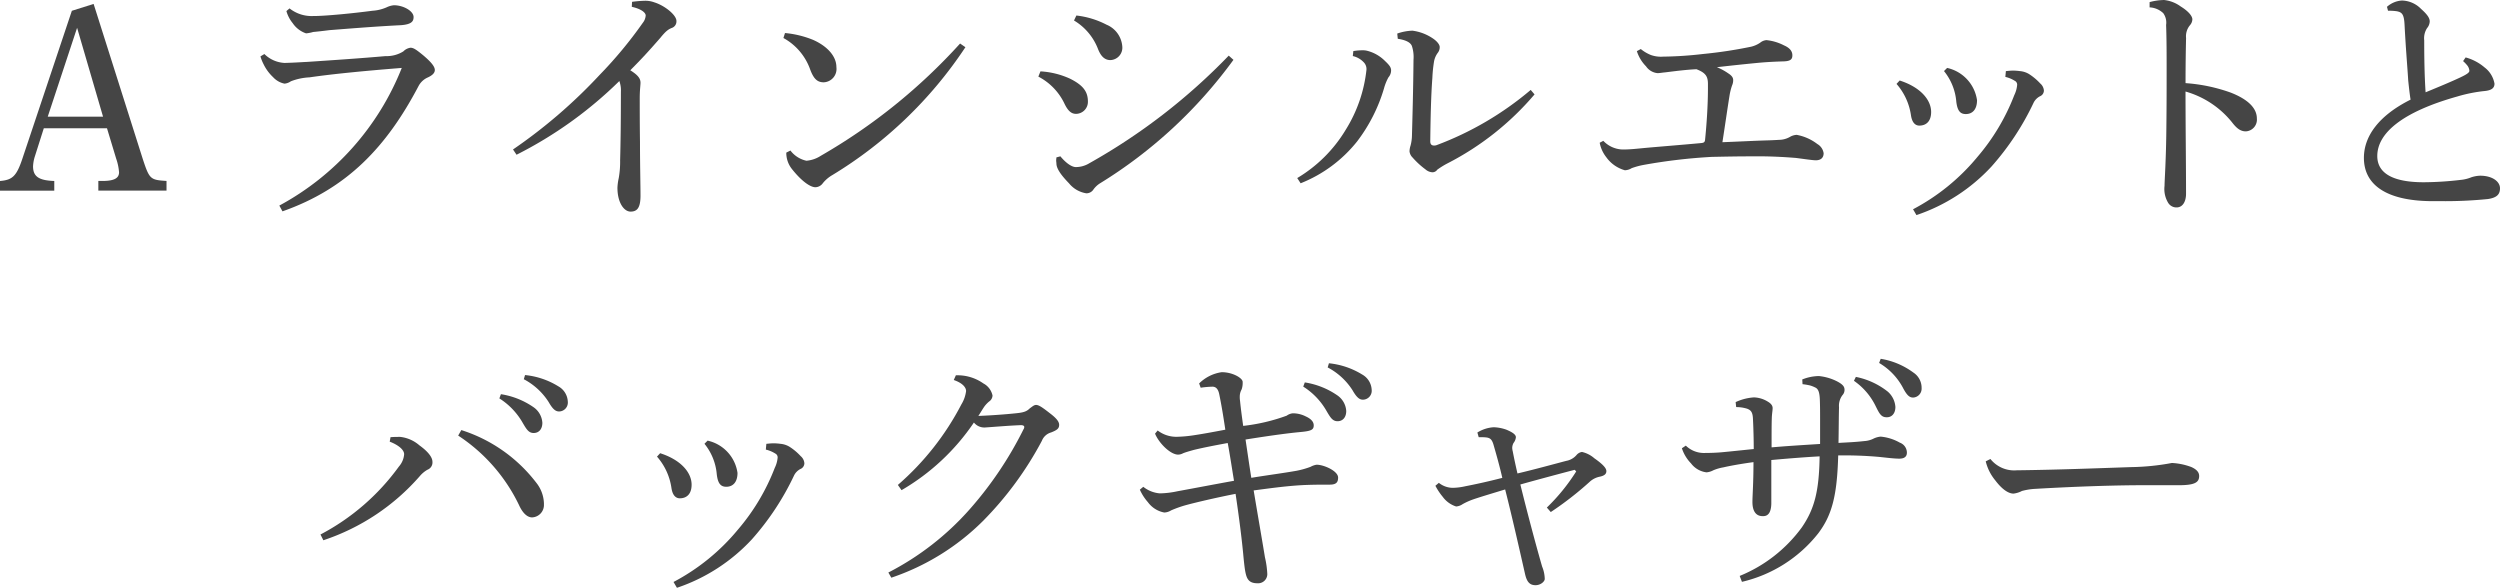 <svg xmlns="http://www.w3.org/2000/svg" width="181.107" height="42.578" viewBox="0 0 181.107 42.578">
  <g id="Aラインとバックギャザー" transform="translate(661.655 -471.93)" style="isolation: isolate">
    <g id="グループ_1335" data-name="グループ 1335" style="isolation: isolate">
      <path id="パス_3899" data-name="パス 3899" d="M-654.873,472.215l3.553,11.208c.493,1.5.55,1.539,1.728,1.615v.7h-4.939v-.7h.418c.741-.019,1.083-.209,1.083-.627a3.891,3.891,0,0,0-.209-.988l-.665-2.2h-4.578l-.646,2.032a2.8,2.8,0,0,0-.133.722c0,.741.418,1.026,1.538,1.064v.7h-3.932v-.7c.931-.076,1.216-.361,1.672-1.767l3.533-10.562Zm.684,8.169-1.881-6.441-2.127,6.441Z" fill="#454545"/>
      <path id="パス_3900" data-name="パス 3900" d="M-641.42,486.823a19.5,19.5,0,0,0,8.871-9.972c-2.64.209-5,.436-6.687.683a4.266,4.266,0,0,0-1.348.285.974.974,0,0,1-.457.171,1.527,1.527,0,0,1-.835-.475,3.182,3.182,0,0,1-.684-.931,3.194,3.194,0,0,1-.228-.569l.285-.171a2.247,2.247,0,0,0,1.462.645c.742-.019,1.216-.056,1.653-.076,1.729-.114,3.952-.266,5.661-.418a2.287,2.287,0,0,0,1.292-.342.9.9,0,0,1,.513-.265c.209,0,.4.113.95.569.513.438.817.779.817,1.045,0,.209-.171.38-.494.532a1.39,1.39,0,0,0-.684.627c-2.317,4.407-5.167,7.428-9.859,9.08Zm.74-14.285a2.573,2.573,0,0,0,1.748.551h.171c.874-.02,2.66-.191,4.085-.38a3.024,3.024,0,0,0,1.026-.247,1.563,1.563,0,0,1,.531-.152c.684,0,1.425.418,1.425.855,0,.3-.133.531-.911.589-1.977.1-3.724.247-5.187.36-.437.058-.969.115-1.178.133a2.69,2.69,0,0,1-.512.1,1.9,1.9,0,0,1-.97-.741,2.409,2.409,0,0,1-.455-.874Z" fill="#454545"/>
      <path id="パス_3901" data-name="パス 3901" d="M-624.491,482.758a37.473,37.473,0,0,0,6.269-5.395,30.746,30.746,0,0,0,3.134-3.78.956.956,0,0,0,.209-.532c0-.171-.246-.456-1.007-.627l.019-.361a7.873,7.873,0,0,1,.893-.076,1.858,1.858,0,0,1,.722.114c.741.228,1.6.912,1.6,1.348a.5.5,0,0,1-.361.514c-.228.1-.4.209-.817.722-.779.892-1.311,1.481-2.166,2.336.608.38.741.627.741.912,0,.152-.056.551-.056,1.1,0,.7,0,1.918.018,3.192,0,1.557.038,3.134.038,3.875,0,.893-.246,1.159-.721,1.159s-.95-.647-.95-1.729a3.907,3.907,0,0,1,.095-.7,6.779,6.779,0,0,0,.1-1.292q.055-1.995.056-4.958a1.979,1.979,0,0,0-.113-.779,29.645,29.645,0,0,1-7.447,5.339Z" fill="#454545"/>
      <path id="パス_3902" data-name="パス 3902" d="M-604.788,474.323a7.1,7.1,0,0,1,2.033.494c1.026.456,1.691,1.178,1.691,1.976a.97.97,0,0,1-.913,1.1c-.437,0-.721-.209-.987-.931a4.2,4.2,0,0,0-1.938-2.279Zm13.07,1.027a30.524,30.524,0,0,1-9.651,9.27,2.456,2.456,0,0,0-.684.589.684.684,0,0,1-.531.285c-.361,0-.988-.418-1.71-1.33a1.878,1.878,0,0,1-.4-1.178l.3-.152a1.982,1.982,0,0,0,1.159.741,2.264,2.264,0,0,0,1.044-.361,41.588,41.588,0,0,0,10.088-8.131Z" fill="#454545"/>
      <path id="パス_3903" data-name="パス 3903" d="M-586.282,477.1a5.928,5.928,0,0,1,2.147.532c.911.456,1.291.912,1.291,1.653a.87.87,0,0,1-.855.893c-.284,0-.551-.133-.835-.722a4.264,4.264,0,0,0-1.9-1.976Zm13.982-.835a33.92,33.92,0,0,1-9.67,8.947,1.693,1.693,0,0,0-.494.475.605.605,0,0,1-.494.247,2.019,2.019,0,0,1-1.253-.722c-.646-.665-.893-1.083-.913-1.406,0-.1-.019-.171-.019-.246,0-.1.019-.172.019-.229l.286-.076c.475.57.874.779,1.12.779a1.885,1.885,0,0,0,.989-.285,43.707,43.707,0,0,0,10.087-7.789Zm-11.38-3.211a6.216,6.216,0,0,1,2.185.665,1.852,1.852,0,0,1,1.14,1.557.9.9,0,0,1-.855,1.007c-.475,0-.722-.361-.893-.779a4.128,4.128,0,0,0-1.748-2.089Z" fill="#454545"/>
      <path id="パス_3904" data-name="パス 3904" d="M-567.68,484.829a10.156,10.156,0,0,0,3.514-3.5,10.278,10.278,0,0,0,1.5-4.331.7.7,0,0,0-.209-.569,1.554,1.554,0,0,0-.779-.438l.038-.36a3.881,3.881,0,0,1,.646-.058,1.368,1.368,0,0,1,.285.02,2.776,2.776,0,0,1,1.368.759c.342.323.437.475.437.684a.758.758,0,0,1-.19.494,3.642,3.642,0,0,0-.323.8,11.866,11.866,0,0,1-1.957,3.856,9.88,9.88,0,0,1-4.084,3.021Zm17.192-6.06a20.6,20.6,0,0,1-6.345,5.015,6.075,6.075,0,0,0-.7.437.427.427,0,0,1-.341.19.821.821,0,0,1-.514-.209,5.864,5.864,0,0,1-.93-.854.745.745,0,0,1-.228-.456,1.477,1.477,0,0,1,.076-.418,3.013,3.013,0,0,0,.1-.685c.038-1.387.095-3.419.113-5.527a2.577,2.577,0,0,0-.113-.989c-.1-.285-.494-.456-1.026-.532l-.038-.38a3.631,3.631,0,0,1,1.1-.209,3.433,3.433,0,0,1,1.519.589c.323.229.456.456.456.589a.648.648,0,0,1-.133.418,1.5,1.5,0,0,0-.285.685,9.774,9.774,0,0,0-.113,1.139c-.1,1.292-.134,3.039-.153,4.6,0,.209.1.3.266.3a.5.5,0,0,0,.171-.02,22.986,22.986,0,0,0,6.84-4.008Z" fill="#454545"/>
      <path id="パス_3905" data-name="パス 3905" d="M-545.507,482.132a2,2,0,0,0,1.348.626h.172c.436,0,.93-.057,1.386-.1,1.083-.1,2.717-.227,4.142-.36.228-.02.3-.058.323-.229.114-1.121.209-2.508.209-3.742v-.3c0-.532-.134-.817-.836-1.083-.76.038-1.5.133-2.261.228-.228.019-.4.057-.551.057a1.136,1.136,0,0,1-.836-.494,2.737,2.737,0,0,1-.665-1.1l.285-.153a2.791,2.791,0,0,0,.741.437,2.19,2.19,0,0,0,.874.114,27.343,27.343,0,0,0,2.869-.189,32.791,32.791,0,0,0,3.514-.532,2,2,0,0,0,.646-.286.82.82,0,0,1,.456-.189,3.526,3.526,0,0,1,1.273.38c.437.189.607.436.607.721,0,.266-.113.418-.607.437-.608.02-1.083.038-1.8.1-1.045.1-2.07.209-3.059.323a4.282,4.282,0,0,1,.836.456c.266.171.342.323.342.475a.906.906,0,0,1-.076.38,4.2,4.2,0,0,0-.19.76c-.171,1.064-.3,1.994-.513,3.363,1.008-.039,1.767-.077,2.717-.115.494-.018.779-.018,1.387-.056a1.614,1.614,0,0,0,.779-.209,1.079,1.079,0,0,1,.494-.153,3.494,3.494,0,0,1,1.5.665.925.925,0,0,1,.455.665c0,.3-.171.513-.57.513-.228,0-.987-.114-1.443-.171-.7-.056-1.444-.1-2.28-.114h-1.026c-.931,0-1.823.019-2.774.038a39.835,39.835,0,0,0-4.882.57,5.364,5.364,0,0,0-.931.247.99.99,0,0,1-.494.152,2.477,2.477,0,0,1-1.348-.949,2.411,2.411,0,0,1-.475-1.045Z" fill="#454545"/>
      <path id="パス_3906" data-name="パス 3906" d="M-524.038,477.762c1.539.494,2.28,1.425,2.28,2.28,0,.7-.38.987-.855.987-.3,0-.532-.227-.608-.759a4.388,4.388,0,0,0-1.045-2.261Zm.969,9.328a15.258,15.258,0,0,0,4.654-3.78,15.344,15.344,0,0,0,2.679-4.484,2.1,2.1,0,0,0,.209-.741.309.309,0,0,0-.171-.3,2.246,2.246,0,0,0-.684-.285l.038-.418c.19-.018.361-.038.532-.038a4.216,4.216,0,0,1,.494.038,1.524,1.524,0,0,1,.646.209,4.108,4.108,0,0,1,.817.684.752.752,0,0,1,.266.513.451.451,0,0,1-.286.417,1.061,1.061,0,0,0-.455.456,19.407,19.407,0,0,1-3.059,4.636,13.079,13.079,0,0,1-5.433,3.515Zm2.47-10.239a2.8,2.8,0,0,1,2.165,2.336c0,.665-.322,1.006-.816,1.006-.418,0-.608-.265-.685-.892a4.039,4.039,0,0,0-.892-2.223Z" fill="#454545"/>
      <path id="パス_3907" data-name="パス 3907" d="M-505.931,472.082a4.337,4.337,0,0,1,1.045-.152,2.491,2.491,0,0,1,1.216.475c.494.3.836.664.836.931a.686.686,0,0,1-.171.418,1.248,1.248,0,0,0-.285.931c-.019.816-.038,1.9-.038,3.267a12.183,12.183,0,0,1,3.267.684c1.311.512,1.9,1.159,1.9,1.881a.852.852,0,0,1-.8.93c-.418,0-.7-.265-1.007-.665a6.659,6.659,0,0,0-3.362-2.222c0,2.469.038,5.148.038,7.409,0,.57-.247.988-.684.988a.7.7,0,0,1-.627-.361,1.93,1.93,0,0,1-.247-1.2c0-.4.114-1.861.133-4.254.019-1.616.019-2.926.019-4.1,0-1.2,0-2.241-.038-3.306a1.158,1.158,0,0,0-.209-.854,1.54,1.54,0,0,0-.988-.418Z" fill="#454545"/>
      <path id="パス_3908" data-name="パス 3908" d="M-483.037,476.09a3.536,3.536,0,0,1,1.369.723,1.873,1.873,0,0,1,.721,1.177c0,.285-.171.475-.684.531a10.7,10.7,0,0,0-2.014.4c-3.989,1.121-5.793,2.659-5.793,4.312,0,1.254,1.139,1.9,3.362,1.9a23.768,23.768,0,0,0,2.679-.171,2.709,2.709,0,0,0,.778-.191,2.324,2.324,0,0,1,.627-.113c.912,0,1.444.437,1.444.912,0,.455-.247.684-.874.779a31.1,31.1,0,0,1-3.495.152h-.665c-3.135-.038-4.825-1.14-4.825-3.135,0-1.557,1.063-3.058,3.381-4.218-.057-.341-.114-.835-.171-1.386-.057-.969-.171-2.2-.266-4.046-.038-.76-.19-.894-.551-.969a3.687,3.687,0,0,0-.456-.038h-.19l-.076-.285a1.79,1.79,0,0,1,1.083-.456,2,2,0,0,1,1.387.608c.513.455.627.7.627.911a.793.793,0,0,1-.19.476,1.356,1.356,0,0,0-.209.892c0,1.178.019,2.565.1,3.762,1.064-.437,1.881-.779,2.526-1.083.438-.209.646-.342.646-.474a.714.714,0,0,0-.132-.362,2.509,2.509,0,0,0-.324-.342Z" fill="#454545"/>
      <path id="パス_3909" data-name="パス 3909" d="M-633.364,503.6c.284-.02.512-.02.7-.02a2.524,2.524,0,0,1,1.387.608c.608.437.95.855.95,1.2a.562.562,0,0,1-.361.57,2.047,2.047,0,0,0-.532.437,15.91,15.91,0,0,1-7.01,4.673l-.209-.418a16.42,16.42,0,0,0,5.681-4.921,1.522,1.522,0,0,0,.38-.892c0-.3-.361-.646-1.045-.912Zm5.129-.514a11.049,11.049,0,0,1,5.433,3.818,2.523,2.523,0,0,1,.551,1.483v.076a.9.9,0,0,1-.855.949c-.323,0-.665-.266-.95-.893a12.474,12.474,0,0,0-4.407-5.034Zm2.868-2.6a5.683,5.683,0,0,1,2.375.951,1.483,1.483,0,0,1,.627,1.121c0,.474-.266.74-.627.74-.38,0-.532-.284-.855-.836a5.053,5.053,0,0,0-1.633-1.671Zm1.748-1.386a5.641,5.641,0,0,1,2.413.817,1.338,1.338,0,0,1,.684,1.1.647.647,0,0,1-.627.721c-.228,0-.437-.113-.76-.683a4.764,4.764,0,0,0-1.8-1.653Z" fill="#454545"/>
      <path id="パス_3910" data-name="パス 3910" d="M-613.832,504.762c1.539.494,2.279,1.425,2.279,2.28,0,.7-.38.987-.854.987-.3,0-.532-.227-.608-.759a4.388,4.388,0,0,0-1.045-2.261Zm.969,9.328a15.272,15.272,0,0,0,4.654-3.78,15.344,15.344,0,0,0,2.679-4.484,2.1,2.1,0,0,0,.209-.741.308.308,0,0,0-.172-.3,2.24,2.24,0,0,0-.683-.285l.038-.418c.19-.018.361-.038.532-.038a4.25,4.25,0,0,1,.494.038,1.524,1.524,0,0,1,.645.209,4.079,4.079,0,0,1,.817.684.748.748,0,0,1,.266.513.451.451,0,0,1-.285.417,1.064,1.064,0,0,0-.456.456,19.377,19.377,0,0,1-3.058,4.636,13.085,13.085,0,0,1-5.433,3.515Zm2.469-10.239a2.8,2.8,0,0,1,2.166,2.336c0,.665-.323,1.006-.817,1.006-.418,0-.608-.265-.684-.892a4.048,4.048,0,0,0-.893-2.223Z" fill="#454545"/>
      <path id="パス_3911" data-name="パス 3911" d="M-597.3,513.405a20.137,20.137,0,0,0,5.889-4.578,26.65,26.65,0,0,0,3.9-5.794.3.3,0,0,0,.057-.171c0-.076-.076-.133-.247-.133-.969.039-2.014.133-2.622.171a.971.971,0,0,1-.779-.361,16.069,16.069,0,0,1-5.243,4.9l-.266-.379a19.77,19.77,0,0,0,4.6-5.832,2.428,2.428,0,0,0,.342-.969c0-.247-.228-.571-.892-.8l.152-.342h.19a3.229,3.229,0,0,1,1.8.589,1.292,1.292,0,0,1,.665.874.548.548,0,0,1-.247.437,2,2,0,0,0-.342.361c-.133.189-.285.456-.437.683.969-.038,1.976-.114,2.7-.19.588-.057.8-.133,1.026-.36.17-.115.3-.247.456-.247.209,0,.494.209,1.006.607.475.361.665.608.665.836,0,.267-.151.38-.588.552a1.013,1.013,0,0,0-.665.607,24.644,24.644,0,0,1-4.275,5.814,17.174,17.174,0,0,1-6.63,4.1Z" fill="#454545"/>
      <path id="パス_3912" data-name="パス 3912" d="M-574.787,499.709a2.913,2.913,0,0,1,1.634-.817c.817,0,1.519.437,1.519.7a1.446,1.446,0,0,1-.075.551,1.064,1.064,0,0,0-.134.512,1.74,1.74,0,0,0,.019.305c.076.74.133,1.12.228,1.823a13.45,13.45,0,0,0,3.154-.741.918.918,0,0,1,.437-.171,2.056,2.056,0,0,1,.95.229c.417.189.57.418.57.645,0,.342-.209.418-1.083.494-.589.057-1.729.191-3.857.532.152,1.007.266,1.824.418,2.774,1.026-.171,2.451-.361,3.287-.513a6.093,6.093,0,0,0,1.007-.285,1.319,1.319,0,0,1,.437-.152c.531,0,1.557.456,1.557.93,0,.343-.133.514-.608.514s-1.026,0-1.576.019c-1.235.038-2.489.209-3.933.4.342,2.052.646,3.78.817,4.844a6.57,6.57,0,0,1,.171,1.216.666.666,0,0,1-.722.665c-.646,0-.779-.362-.874-.855-.057-.3-.114-.874-.152-1.292-.113-1.159-.285-2.546-.55-4.331-1.444.284-2.812.607-3.534.8a8,8,0,0,0-1.14.4,1,1,0,0,1-.494.153,1.9,1.9,0,0,1-1.178-.742,3.568,3.568,0,0,1-.589-.912l.248-.209a2.213,2.213,0,0,0,1.2.476,6.5,6.5,0,0,0,1.273-.152c1.349-.247,2.736-.513,4.1-.76-.152-.912-.3-1.919-.456-2.736-.816.152-1.615.3-2.431.494-.342.095-.608.171-.8.247a.786.786,0,0,1-.361.1c-.57,0-1.406-.855-1.672-1.52l.19-.228a2.214,2.214,0,0,0,1.406.456,9.327,9.327,0,0,0,1.235-.114c.665-.1,1.349-.227,2.26-.4-.152-1.008-.265-1.71-.436-2.546-.076-.4-.247-.57-.494-.57a6.8,6.8,0,0,0-.855.076Zm7.656-.076a5.677,5.677,0,0,1,2.374.95,1.483,1.483,0,0,1,.627,1.12c0,.476-.266.741-.627.741-.38,0-.532-.285-.855-.836a5.024,5.024,0,0,0-1.633-1.671Zm1.747-1.387a5.668,5.668,0,0,1,2.413.817,1.338,1.338,0,0,1,.684,1.1.648.648,0,0,1-.627.722c-.228,0-.437-.115-.76-.684a4.763,4.763,0,0,0-1.8-1.653Z" fill="#454545"/>
      <path id="パス_3913" data-name="パス 3913" d="M-557.421,506.908a1.635,1.635,0,0,0,1.007.362,4.415,4.415,0,0,0,.912-.115c.779-.151,1.652-.342,2.678-.607-.19-.836-.437-1.71-.646-2.432-.113-.361-.246-.456-.493-.494a2.829,2.829,0,0,0-.4-.018h-.171l-.095-.342a2.52,2.52,0,0,1,1.177-.381,3,3,0,0,1,.912.172c.456.189.7.36.7.551a.787.787,0,0,1-.171.417.8.8,0,0,0-.095.361,1.238,1.238,0,0,0,.039.247c.075.4.208,1.026.341,1.6,1.273-.3,2.451-.627,3.534-.912a1.281,1.281,0,0,0,.741-.418.622.622,0,0,1,.4-.228,2.052,2.052,0,0,1,.892.456c.571.4.874.7.874.931,0,.19-.114.323-.456.4a1.522,1.522,0,0,0-.779.4,23.819,23.819,0,0,1-2.792,2.166l-.285-.324a14.009,14.009,0,0,0,2.128-2.621l-.115-.114c-1.443.38-2.792.741-3.932,1.063.475,1.938,1.121,4.37,1.577,5.947a2.488,2.488,0,0,1,.19.892c0,.191-.3.456-.665.456-.418,0-.627-.227-.76-.8-.4-1.767-.95-4.2-1.444-6.136-.93.285-1.766.532-2.317.721a4.858,4.858,0,0,0-.76.342.965.965,0,0,1-.475.171,1.922,1.922,0,0,1-.969-.7,4.487,4.487,0,0,1-.532-.8Z" fill="#454545"/>
      <path id="パス_3914" data-name="パス 3914" d="M-535.628,513.652a10.44,10.44,0,0,0,4.5-3.513c.912-1.33,1.253-2.6,1.292-5.149-1.064.057-2.489.171-3.5.266v3.173c-.019.569-.19.892-.589.892h-.038c-.513,0-.741-.4-.741-1.025,0-.438.076-1.388.076-2.888-.969.133-1.691.266-2.185.38a3.2,3.2,0,0,0-.721.209,1.287,1.287,0,0,1-.494.151,1.645,1.645,0,0,1-1.121-.645,2.82,2.82,0,0,1-.665-1.1l.285-.19a1.876,1.876,0,0,0,1.272.532c.552,0,.988-.019,1.387-.057.817-.076,1.482-.152,2.261-.228,0-.551-.019-1.463-.057-2.185-.019-.512-.171-.645-.437-.741a2.664,2.664,0,0,0-.779-.113l-.038-.361a3.683,3.683,0,0,1,1.33-.342,2.023,2.023,0,0,1,.988.3c.228.132.361.285.361.474,0,.171-.038.323-.057.647-.019.494-.019,1.083-.019,2.2,1.121-.1,2.336-.171,3.514-.247v-1.691c0-.532,0-1.045-.018-1.519-.019-.494-.1-.741-.286-.856a2.168,2.168,0,0,0-.418-.171,4.7,4.7,0,0,0-.55-.094l-.019-.342a3.36,3.36,0,0,1,1.2-.247,3.717,3.717,0,0,1,1.311.38c.475.247.551.418.551.627a.562.562,0,0,1-.152.379,1.282,1.282,0,0,0-.247.875c-.019.645-.019,1.633-.038,2.583.646-.038,1.2-.057,1.862-.133a1.719,1.719,0,0,0,.7-.19,1.483,1.483,0,0,1,.494-.133,3.445,3.445,0,0,1,1.386.437.777.777,0,0,1,.513.722c0,.323-.227.437-.551.437-.437,0-1.158-.1-1.538-.133a28.569,28.569,0,0,0-2.888-.1c-.076,2.925-.456,4.332-1.444,5.642a9.908,9.908,0,0,1-5.528,3.515Zm8.416-14.419A5.436,5.436,0,0,1-524.9,500.3a1.622,1.622,0,0,1,.552,1.1v.057c-.019.476-.3.7-.608.7h-.038c-.4,0-.532-.3-.817-.874a4.754,4.754,0,0,0-1.539-1.766Zm1.8-1.31a5.43,5.43,0,0,1,2.355.988,1.317,1.317,0,0,1,.608,1.064v.056a.649.649,0,0,1-.608.7c-.265,0-.456-.151-.76-.74a4.6,4.6,0,0,0-1.709-1.767Z" fill="#454545"/>
      <path id="パス_3915" data-name="パス 3915" d="M-517.463,505.18a2.2,2.2,0,0,0,1.937.817h.171c2.831-.038,5.281-.133,8.074-.228a17.177,17.177,0,0,0,2.964-.3,4.679,4.679,0,0,1,1.424.3c.323.152.551.341.551.646,0,.475-.342.665-1.482.665h-2.6c-2.052,0-5,.1-7.827.266a4.591,4.591,0,0,0-.931.152,1.761,1.761,0,0,1-.608.19c-.342,0-.8-.266-1.33-.969a3.431,3.431,0,0,1-.684-1.368Z" fill="#454545"/>
    </g>
  </g>
</svg>
